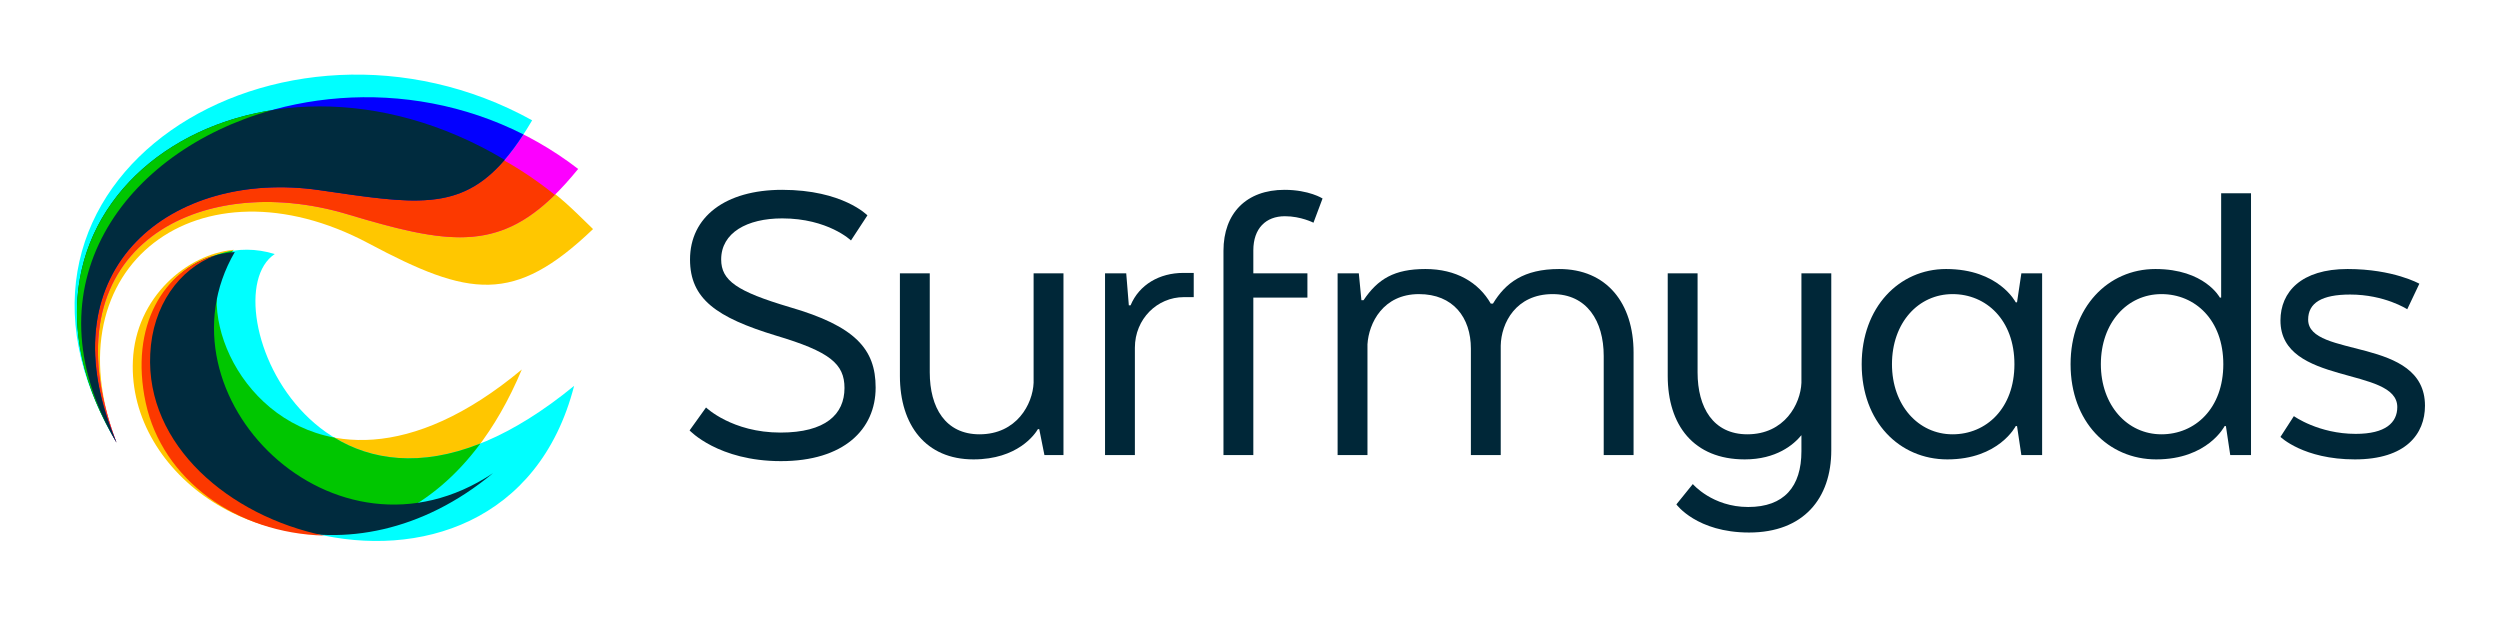 <?xml version="1.0" encoding="UTF-8"?>
<svg width="323px" height="80px" viewBox="0 0 323 80" version="1.1" xmlns="http://www.w3.org/2000/svg" xmlns:xlink="http://www.w3.org/1999/xlink">
    <!-- Generator: Sketch 64 (93537) - https://sketch.com -->
    <title>sma-logo-color copy</title>
    <desc>Created with Sketch.</desc>
    <g id="sma-logo-color-copy" stroke="none" stroke-width="1" fill="none" fill-rule="evenodd">
        <path d="M100.891,59.578 C108.997,59.578 113.133,55.497 113.133,50.074 C113.133,45.099 110.506,42.136 102.009,39.676 C95.244,37.664 93.176,36.266 93.176,33.527 C93.176,30.061 96.53,28.216 101.058,28.216 C106.984,28.216 109.947,31.067 109.947,31.067 L112.071,27.825 C112.071,27.825 108.885,24.526 101.058,24.526 C93.679,24.526 89.151,28.048 89.151,33.527 C89.151,38.614 92.561,41.018 100.276,43.366 C107.208,45.434 109.108,47 109.108,50.13 C109.108,53.54 106.649,55.888 100.835,55.888 C94.573,55.888 91.219,52.646 91.219,52.646 L89.095,55.609 C89.095,55.609 92.785,59.578 100.891,59.578 Z" id="Path" fill="#002738" fill-rule="nonzero"></path>
        <path d="M125.772,59.354 C131.474,59.354 133.71,56.112 134.101,55.441 L134.269,55.441 L134.94,58.795 L137.4,58.795 L137.4,35.316 L133.542,35.316 L133.542,49.459 C133.43,52.199 131.362,56.112 126.554,56.112 C122.138,56.112 120.125,52.646 120.125,48.118 L120.125,35.316 L116.268,35.316 L116.268,48.565 C116.268,54.938 119.622,59.354 125.772,59.354 Z" id="Path" fill="#002738" fill-rule="nonzero"></path>
        <path d="M146.627,58.795 L146.627,44.931 C146.627,41.186 149.534,38.39 152.945,38.39 L154.23,38.39 L154.23,35.26 L152.889,35.26 C149.814,35.26 147.187,36.769 146.068,39.453 L145.845,39.453 L145.509,35.316 L142.77,35.316 L142.77,58.795 L146.627,58.795 Z" id="Path" fill="#002738" fill-rule="nonzero"></path>
        <path d="M161.93,58.795 L161.93,38.446 L168.918,38.446 L168.918,35.316 L161.93,35.316 L161.93,32.353 C161.93,29.502 163.551,27.936 166.011,27.936 C168.079,27.936 169.7,28.775 169.7,28.775 L170.874,25.644 C170.874,25.644 169.141,24.526 165.955,24.526 C161.035,24.526 158.072,27.545 158.072,32.409 L158.072,35.316 L158.072,38.446 L158.072,58.795 L161.93,58.795 Z" id="Path" fill="#002738" fill-rule="nonzero"></path>
        <path d="M176.677,58.795 L176.677,44.484 C176.844,41.745 178.689,37.999 183.329,37.999 C187.746,37.999 190.038,41.018 190.038,45.043 L190.038,58.795 L193.895,58.795 L193.895,44.652 C193.951,41.745 195.852,37.999 200.603,37.999 C205.02,37.999 207.2,41.465 207.2,45.993 L207.2,58.795 L211.057,58.795 L211.057,45.546 C211.057,39.173 207.591,34.757 201.442,34.757 C196.858,34.757 194.51,36.546 192.889,39.229 L192.609,39.229 C191.044,36.49 188.137,34.757 184.168,34.757 C180.143,34.757 178.018,36.042 176.173,38.782 L175.894,38.782 L175.559,35.316 L172.819,35.316 L172.819,58.795 L176.677,58.795 Z" id="Path" fill="#002738" fill-rule="nonzero"></path>
        <path d="M225.98,68.802 C233.024,68.802 236.601,64.386 236.601,58.18 L236.601,35.316 L232.744,35.316 L232.744,49.459 C232.632,52.199 230.564,56.112 225.756,56.112 C221.34,56.112 219.327,52.646 219.327,48.118 L219.327,35.316 L215.47,35.316 L215.47,48.565 C215.47,54.938 218.824,59.354 225.421,59.354 C229.502,59.354 231.738,57.453 232.744,56.224 L232.744,58.292 C232.744,62.876 230.508,65.504 225.868,65.504 C221.228,65.504 218.712,62.541 218.712,62.541 L216.588,65.168 C216.588,65.168 219.215,68.802 225.98,68.802 Z" id="Path" fill="#002738" fill-rule="nonzero"></path>
        <path d="M251.431,34.757 C258.252,34.757 260.432,39.061 260.432,39.061 L260.432,39.061 L260.6,39.061 L261.159,35.316 L263.842,35.316 L263.842,58.795 L261.159,58.795 L260.6,55.05 L260.432,55.05 C260.432,55.05 258.252,59.354 251.599,59.354 C245.394,59.354 240.53,54.491 240.53,47.055 C240.53,39.732 245.338,34.757 251.431,34.757 Z M252.27,37.999 C247.853,37.999 244.443,41.689 244.443,47.055 C244.443,52.366 247.853,56.112 252.27,56.112 C256.63,56.112 260.264,52.758 260.264,47.055 C260.264,41.353 256.63,37.999 252.27,37.999 Z" id="Combined-Shape" fill="#002738" fill-rule="nonzero"></path>
        <path d="M290.83,24.973 L290.83,58.795 L288.147,58.795 L287.587,55.05 L287.42,55.05 C287.42,55.05 285.24,59.354 278.587,59.354 C272.382,59.354 267.518,54.491 267.518,47.055 C267.518,39.732 272.326,34.757 278.475,34.757 C284.848,34.757 286.805,38.446 286.805,38.446 L286.805,38.446 L286.973,38.446 L286.973,24.973 L290.83,24.973 Z M279.258,37.999 C274.841,37.999 271.431,41.689 271.431,47.055 C271.431,52.366 274.841,56.112 279.258,56.112 C283.618,56.112 287.252,52.758 287.252,47.055 C287.252,41.353 283.618,37.999 279.258,37.999 Z" id="Combined-Shape" fill="#002738" fill-rule="nonzero"></path>
        <path d="M304.251,59.354 C310.847,59.354 313.307,56.056 313.307,52.422 C313.307,43.422 298.213,46.329 298.213,41.297 C298.213,39.117 300.002,38.055 303.636,38.055 C308.108,38.055 311.015,39.956 311.015,39.956 L312.58,36.657 C312.58,36.657 309.226,34.757 303.3,34.757 C297.319,34.757 294.635,37.72 294.635,41.409 C294.635,49.851 309.729,47.335 309.729,52.59 C309.729,54.602 308.22,56.056 304.362,56.056 C299.555,56.056 296.368,53.764 296.368,53.764 L294.635,56.447 C294.635,56.447 297.598,59.354 304.251,59.354 Z" id="Path" fill="#002738" fill-rule="nonzero"></path>
        <path d="M67.419,47.738 C38.603,71.774 21.648,41.725 30.215,32.273 C24.21,32.804 17.521,38.386 17.17,46.599 C16.492,61.457 34.413,73.624 50.249,66.954 C54.283,65.255 56.447,60.222 61.604,57.921 C63.761,55.141 65.728,51.769 67.419,47.738 Z" id="Path" fill="#FFC600"></path>
        <path d="M74.176,49.853 C41.771,76.389 26.638,38.694 35.499,32.821 C30.649,31.33 25.967,32.917 22.913,36.458 C20.894,38.797 28.895,66.046 40.65,68.918 C54.033,72.189 69.61,67.603 74.176,49.853 Z" id="Path" fill="#00FFFF"></path>
        <path d="M30.107,32.394 C24.559,38.789 30.252,54.139 43.181,56.534 C47.933,59.434 54.281,60.406 62.073,57.301 C55.774,65.791 47.754,69.051 40.24,68.815 C28.662,65.837 19.908,56.714 20.481,45.448 C20.819,38.245 24.33,33.288 30.096,32.397 L30.107,32.394 Z" id="Path" fill="#00C600"></path>
        <path d="M63.699,61.131 C43.163,74.813 19.597,51.042 30.332,32.564 C22.382,33.117 16.993,40.637 19.389,51.795 C22.846,67.898 45.348,76.386 63.699,61.131 Z" id="Path" fill="#002B3E"></path>
        <path d="M19.413,45.712 C18.813,57.508 29.609,66.665 41.884,69.197 C30.545,68.908 20.959,61.966 18.827,52.037 C16.691,42.092 21.187,34.844 27.819,32.995 C23.163,34.744 19.704,39.488 19.413,45.712 Z" id="Path" fill="#FC3800"></path>
        <path d="M15.052,57.178 C6.331,34.316 25.797,19.816 47.62,31.441 C60.618,38.365 66.393,39.385 76.621,29.597 C76.472,29.45 76.324,29.304 76.175,29.159 C74.048,27.086 72.084,25.113 69.66,23.617 C36.779,3.322 -0.975,26.374 15.052,57.178 Z" id="Path" fill="#FFC700"></path>
        <path d="M15.052,57.178 C5.725,32.382 25.294,21.844 44.822,27.659 C59.334,32.03 65.785,32.784 74.699,21.827 C71.356,19.255 67.806,17.262 64.157,15.794 C36.894,10.442 -1.062,27.659 15.052,57.178 Z" id="Path" fill="#FC00FF"></path>
        <path d="M15.052,57.178 C5.502,34.7 22.172,21.835 41.188,24.554 C55.97,26.716 61.545,27.794 68.754,15.545 C36.407,-2.364 -5.402,23.025 15.052,57.178 Z" id="Path" fill="#00FFFF"></path>
        <path d="M36.267,15.564 C47.214,14.083 59.87,15.672 71.683,25.173 L71.682,25.178 C64.181,32.561 57.652,31.524 44.822,27.659 C25.717,21.97 6.574,31.933 14.486,55.586 C14.63,56.025 14.785,56.466 14.951,56.911 L15.052,57.178 L14.482,56.172 C6.531,38.809 13.792,25.273 36.267,15.564 Z" id="Path" fill="#FC3900"></path>
        <path d="M15.052,57.178 C-3.182,26.02 37.097,1.909 67.628,17.367 L67.628,17.371 C60.932,27.678 55.192,26.602 41.188,24.554 C22.362,21.862 5.835,34.444 14.773,56.507 L15.052,57.178 Z" id="Path" fill="#0300FF"></path>
        <path d="M14.443,56.125 C-2.863,25.191 33.089,1.459 65.202,20.651 L65.202,20.655 C59.408,27.401 53.483,26.352 41.188,24.554 C22.362,21.862 5.835,34.444 14.773,56.507 L15.052,57.178 L14.443,56.125 Z" id="Path" fill="#002B3E"></path>
        <path d="M14.443,56.125 C2.674,35.088 15.535,17.382 35.07,14.242 L35.069,14.24 C16.14,19.556 3.167,36.87 15.052,57.178 L14.443,56.125 Z" id="Path" fill="#00C600"></path>
    </g>
</svg>